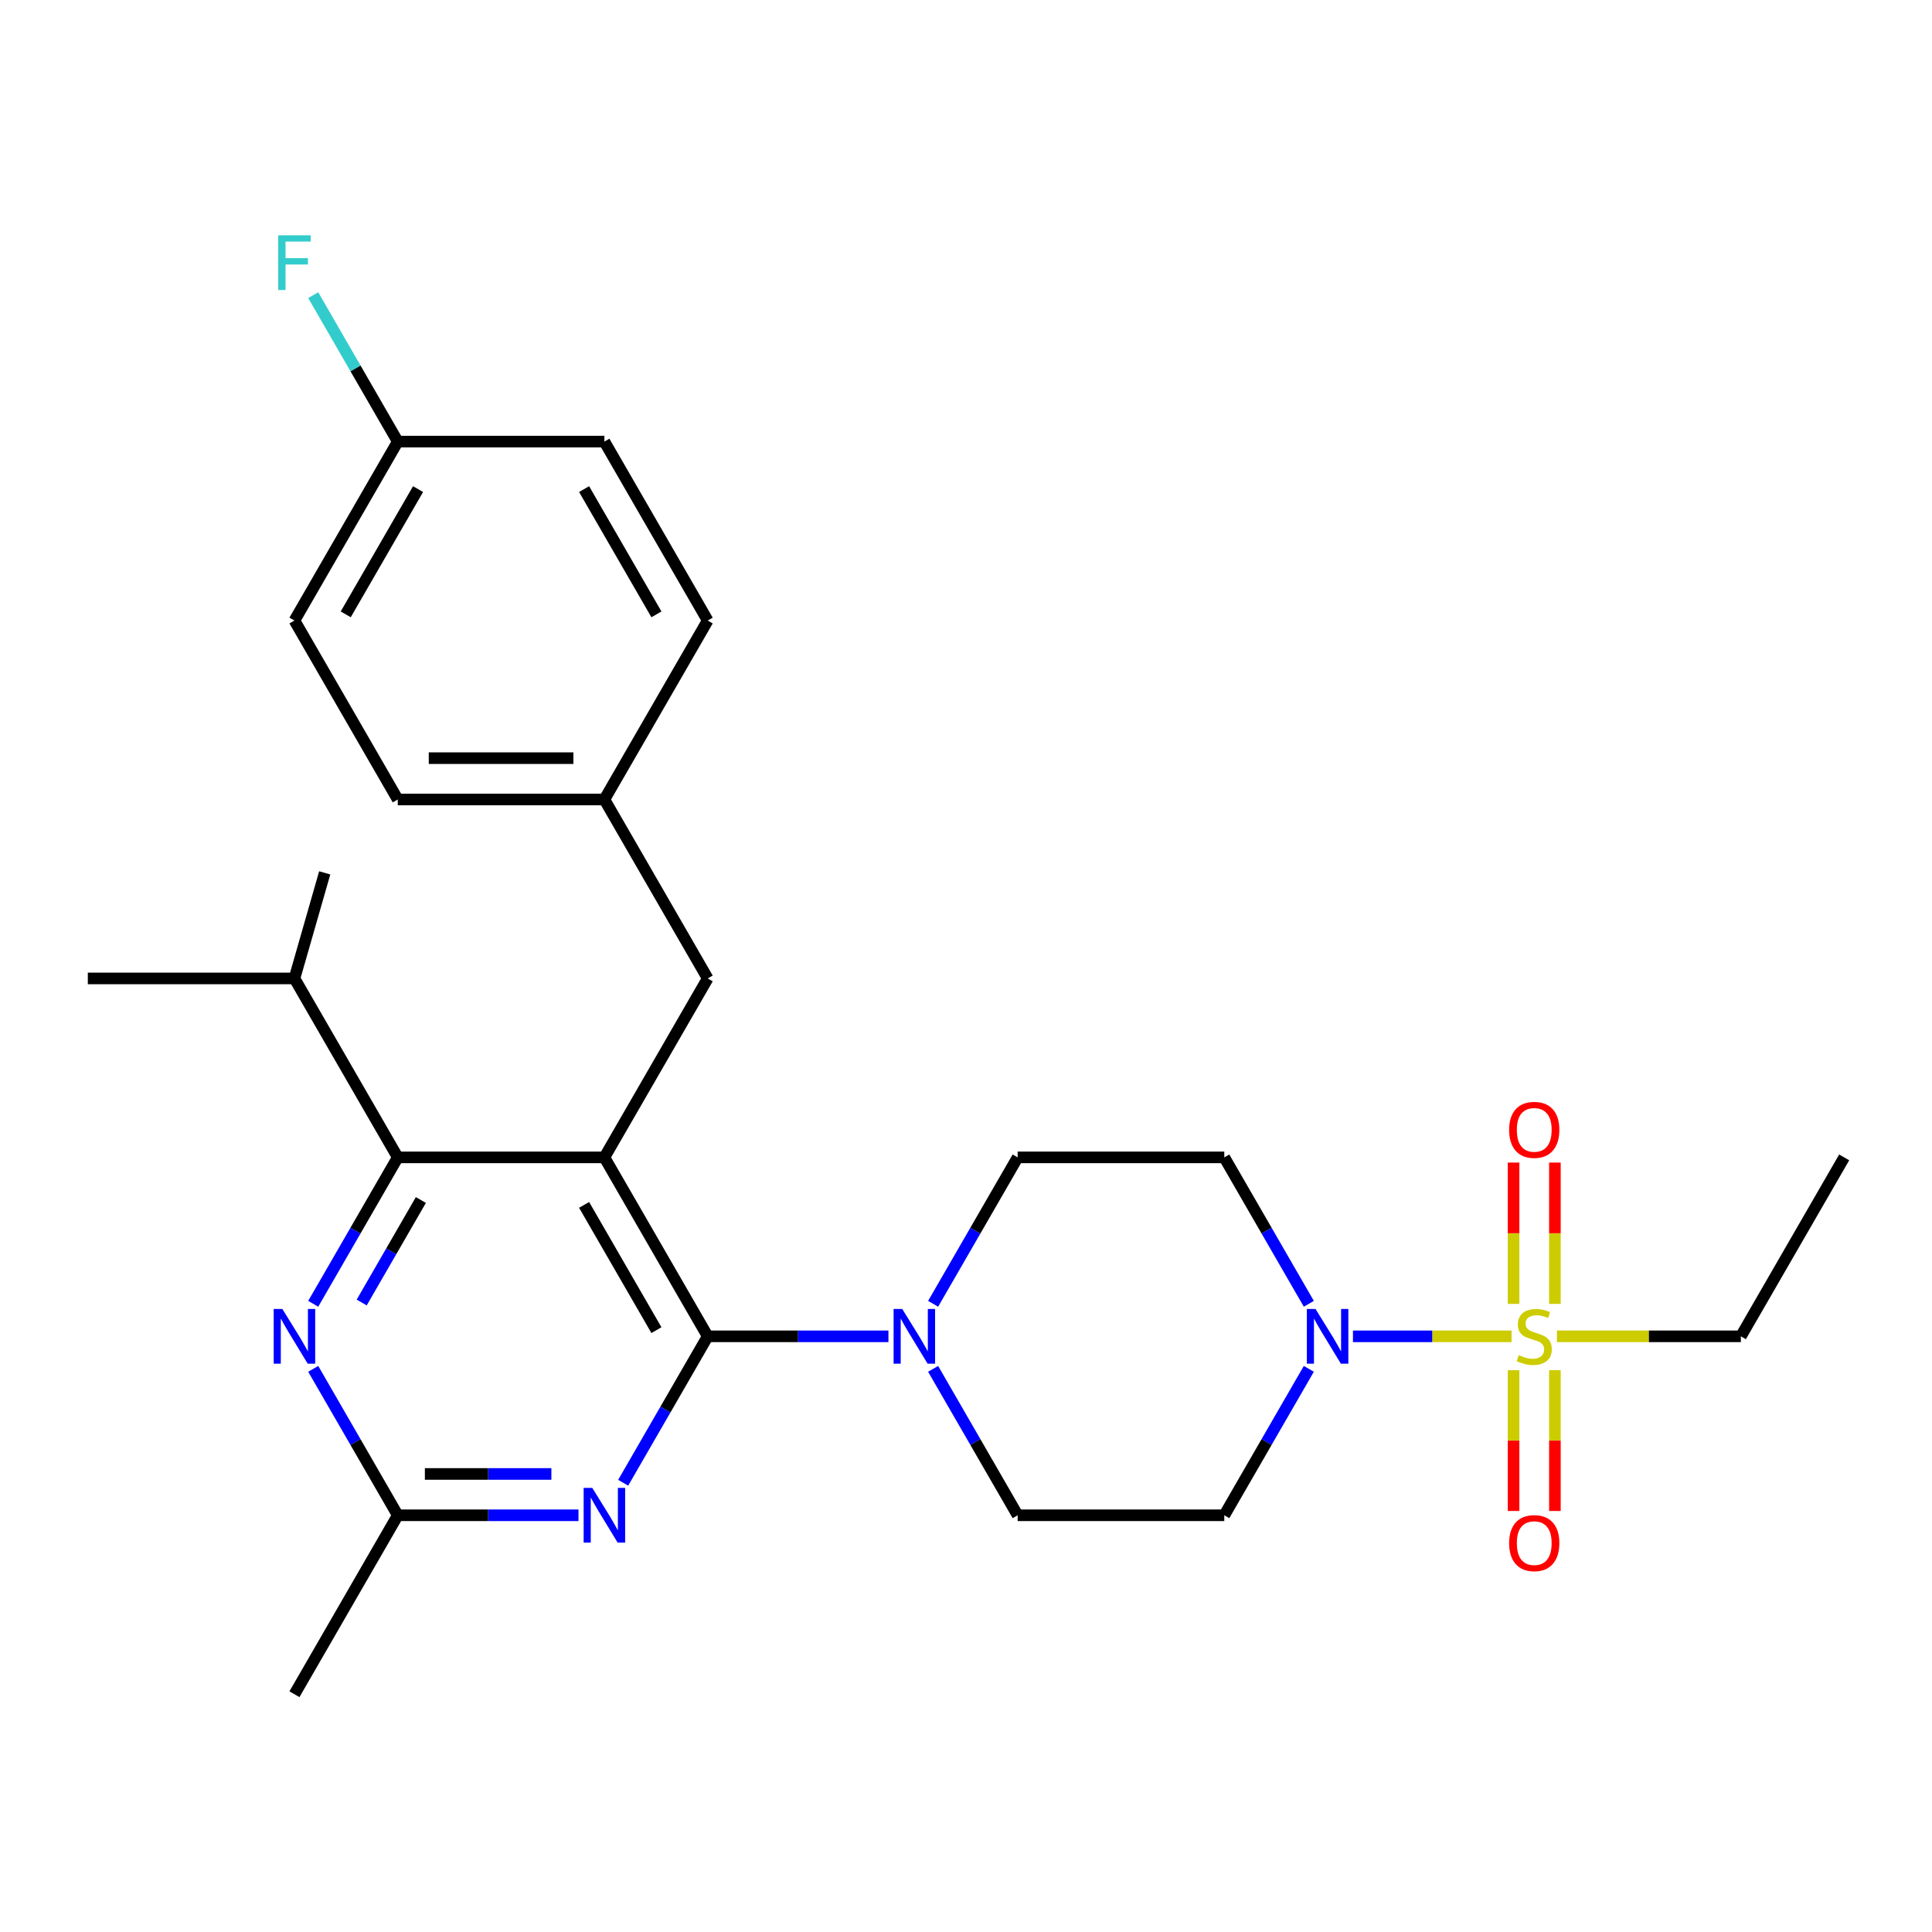 <?xml version='1.0' encoding='iso-8859-1'?>
<svg version='1.1' baseProfile='full'
              xmlns='http://www.w3.org/2000/svg'
                      xmlns:rdkit='http://www.rdkit.org/xml'
                      xmlns:xlink='http://www.w3.org/1999/xlink'
                  xml:space='preserve'
width='1000px' height='1000px' viewBox='0 0 1000 1000'>
<!-- END OF HEADER -->
<rect style='opacity:1.0;fill:#FFFFFF;stroke:none' width='1000' height='1000' x='0' y='0'> </rect>
<path class='bond-0' d='M 804.813,674.889 L 804.813,638.317' style='fill:none;fill-rule:evenodd;stroke:#CCCC00;stroke-width:6px;stroke-linecap:butt;stroke-linejoin:miter;stroke-opacity:1' />
<path class='bond-0' d='M 804.813,638.317 L 804.813,601.745' style='fill:none;fill-rule:evenodd;stroke:#FF0000;stroke-width:6px;stroke-linecap:butt;stroke-linejoin:miter;stroke-opacity:1' />
<path class='bond-0' d='M 783.422,674.889 L 783.422,638.317' style='fill:none;fill-rule:evenodd;stroke:#CCCC00;stroke-width:6px;stroke-linecap:butt;stroke-linejoin:miter;stroke-opacity:1' />
<path class='bond-0' d='M 783.422,638.317 L 783.422,601.745' style='fill:none;fill-rule:evenodd;stroke:#FF0000;stroke-width:6px;stroke-linecap:butt;stroke-linejoin:miter;stroke-opacity:1' />
<path class='bond-1' d='M 783.422,709.236 L 783.422,745.658' style='fill:none;fill-rule:evenodd;stroke:#CCCC00;stroke-width:6px;stroke-linecap:butt;stroke-linejoin:miter;stroke-opacity:1' />
<path class='bond-1' d='M 783.422,745.658 L 783.422,782.079' style='fill:none;fill-rule:evenodd;stroke:#FF0000;stroke-width:6px;stroke-linecap:butt;stroke-linejoin:miter;stroke-opacity:1' />
<path class='bond-1' d='M 804.813,709.236 L 804.813,745.658' style='fill:none;fill-rule:evenodd;stroke:#CCCC00;stroke-width:6px;stroke-linecap:butt;stroke-linejoin:miter;stroke-opacity:1' />
<path class='bond-1' d='M 804.813,745.658 L 804.813,782.079' style='fill:none;fill-rule:evenodd;stroke:#FF0000;stroke-width:6px;stroke-linecap:butt;stroke-linejoin:miter;stroke-opacity:1' />
<path class='bond-2' d='M 805.871,691.682 L 853.47,691.682' style='fill:none;fill-rule:evenodd;stroke:#CCCC00;stroke-width:6px;stroke-linecap:butt;stroke-linejoin:miter;stroke-opacity:1' />
<path class='bond-2' d='M 853.47,691.682 L 901.07,691.682' style='fill:none;fill-rule:evenodd;stroke:#000000;stroke-width:6px;stroke-linecap:butt;stroke-linejoin:miter;stroke-opacity:1' />
<path class='bond-3' d='M 782.364,691.682 L 741.325,691.682' style='fill:none;fill-rule:evenodd;stroke:#CCCC00;stroke-width:6px;stroke-linecap:butt;stroke-linejoin:miter;stroke-opacity:1' />
<path class='bond-3' d='M 741.325,691.682 L 700.286,691.682' style='fill:none;fill-rule:evenodd;stroke:#0000FF;stroke-width:6px;stroke-linecap:butt;stroke-linejoin:miter;stroke-opacity:1' />
<path class='bond-4' d='M 677.447,708.516 L 655.568,746.411' style='fill:none;fill-rule:evenodd;stroke:#0000FF;stroke-width:6px;stroke-linecap:butt;stroke-linejoin:miter;stroke-opacity:1' />
<path class='bond-4' d='M 655.568,746.411 L 633.69,784.305' style='fill:none;fill-rule:evenodd;stroke:#000000;stroke-width:6px;stroke-linecap:butt;stroke-linejoin:miter;stroke-opacity:1' />
<path class='bond-5' d='M 677.447,674.849 L 655.568,636.954' style='fill:none;fill-rule:evenodd;stroke:#0000FF;stroke-width:6px;stroke-linecap:butt;stroke-linejoin:miter;stroke-opacity:1' />
<path class='bond-5' d='M 655.568,636.954 L 633.69,599.059' style='fill:none;fill-rule:evenodd;stroke:#000000;stroke-width:6px;stroke-linecap:butt;stroke-linejoin:miter;stroke-opacity:1' />
<path class='bond-6' d='M 366.31,506.436 L 312.834,413.813' style='fill:none;fill-rule:evenodd;stroke:#000000;stroke-width:6px;stroke-linecap:butt;stroke-linejoin:miter;stroke-opacity:1' />
<path class='bond-7' d='M 366.31,506.436 L 312.834,599.059' style='fill:none;fill-rule:evenodd;stroke:#000000;stroke-width:6px;stroke-linecap:butt;stroke-linejoin:miter;stroke-opacity:1' />
<path class='bond-8' d='M 312.834,599.059 L 205.882,599.059' style='fill:none;fill-rule:evenodd;stroke:#000000;stroke-width:6px;stroke-linecap:butt;stroke-linejoin:miter;stroke-opacity:1' />
<path class='bond-9' d='M 312.834,599.059 L 366.31,691.682' style='fill:none;fill-rule:evenodd;stroke:#000000;stroke-width:6px;stroke-linecap:butt;stroke-linejoin:miter;stroke-opacity:1' />
<path class='bond-9' d='M 302.331,623.648 L 339.764,688.484' style='fill:none;fill-rule:evenodd;stroke:#000000;stroke-width:6px;stroke-linecap:butt;stroke-linejoin:miter;stroke-opacity:1' />
<path class='bond-10' d='M 162.125,674.849 L 184.004,636.954' style='fill:none;fill-rule:evenodd;stroke:#0000FF;stroke-width:6px;stroke-linecap:butt;stroke-linejoin:miter;stroke-opacity:1' />
<path class='bond-10' d='M 184.004,636.954 L 205.882,599.059' style='fill:none;fill-rule:evenodd;stroke:#000000;stroke-width:6px;stroke-linecap:butt;stroke-linejoin:miter;stroke-opacity:1' />
<path class='bond-10' d='M 187.214,674.175 L 202.528,647.649' style='fill:none;fill-rule:evenodd;stroke:#0000FF;stroke-width:6px;stroke-linecap:butt;stroke-linejoin:miter;stroke-opacity:1' />
<path class='bond-10' d='M 202.528,647.649 L 217.843,621.123' style='fill:none;fill-rule:evenodd;stroke:#000000;stroke-width:6px;stroke-linecap:butt;stroke-linejoin:miter;stroke-opacity:1' />
<path class='bond-11' d='M 162.125,708.516 L 184.004,746.411' style='fill:none;fill-rule:evenodd;stroke:#0000FF;stroke-width:6px;stroke-linecap:butt;stroke-linejoin:miter;stroke-opacity:1' />
<path class='bond-11' d='M 184.004,746.411 L 205.882,784.305' style='fill:none;fill-rule:evenodd;stroke:#000000;stroke-width:6px;stroke-linecap:butt;stroke-linejoin:miter;stroke-opacity:1' />
<path class='bond-12' d='M 205.882,599.059 L 152.406,506.436' style='fill:none;fill-rule:evenodd;stroke:#000000;stroke-width:6px;stroke-linecap:butt;stroke-linejoin:miter;stroke-opacity:1' />
<path class='bond-13' d='M 366.31,691.682 L 344.432,729.577' style='fill:none;fill-rule:evenodd;stroke:#000000;stroke-width:6px;stroke-linecap:butt;stroke-linejoin:miter;stroke-opacity:1' />
<path class='bond-13' d='M 344.432,729.577 L 322.553,767.472' style='fill:none;fill-rule:evenodd;stroke:#0000FF;stroke-width:6px;stroke-linecap:butt;stroke-linejoin:miter;stroke-opacity:1' />
<path class='bond-14' d='M 366.31,691.682 L 413.079,691.682' style='fill:none;fill-rule:evenodd;stroke:#000000;stroke-width:6px;stroke-linecap:butt;stroke-linejoin:miter;stroke-opacity:1' />
<path class='bond-14' d='M 413.079,691.682 L 459.848,691.682' style='fill:none;fill-rule:evenodd;stroke:#0000FF;stroke-width:6px;stroke-linecap:butt;stroke-linejoin:miter;stroke-opacity:1' />
<path class='bond-15' d='M 299.42,784.305 L 252.651,784.305' style='fill:none;fill-rule:evenodd;stroke:#0000FF;stroke-width:6px;stroke-linecap:butt;stroke-linejoin:miter;stroke-opacity:1' />
<path class='bond-15' d='M 252.651,784.305 L 205.882,784.305' style='fill:none;fill-rule:evenodd;stroke:#000000;stroke-width:6px;stroke-linecap:butt;stroke-linejoin:miter;stroke-opacity:1' />
<path class='bond-15' d='M 285.39,762.915 L 252.651,762.915' style='fill:none;fill-rule:evenodd;stroke:#0000FF;stroke-width:6px;stroke-linecap:butt;stroke-linejoin:miter;stroke-opacity:1' />
<path class='bond-15' d='M 252.651,762.915 L 219.913,762.915' style='fill:none;fill-rule:evenodd;stroke:#000000;stroke-width:6px;stroke-linecap:butt;stroke-linejoin:miter;stroke-opacity:1' />
<path class='bond-16' d='M 205.882,784.305 L 152.406,876.929' style='fill:none;fill-rule:evenodd;stroke:#000000;stroke-width:6px;stroke-linecap:butt;stroke-linejoin:miter;stroke-opacity:1' />
<path class='bond-17' d='M 482.981,708.516 L 504.859,746.411' style='fill:none;fill-rule:evenodd;stroke:#0000FF;stroke-width:6px;stroke-linecap:butt;stroke-linejoin:miter;stroke-opacity:1' />
<path class='bond-17' d='M 504.859,746.411 L 526.738,784.305' style='fill:none;fill-rule:evenodd;stroke:#000000;stroke-width:6px;stroke-linecap:butt;stroke-linejoin:miter;stroke-opacity:1' />
<path class='bond-18' d='M 482.981,674.849 L 504.859,636.954' style='fill:none;fill-rule:evenodd;stroke:#0000FF;stroke-width:6px;stroke-linecap:butt;stroke-linejoin:miter;stroke-opacity:1' />
<path class='bond-18' d='M 504.859,636.954 L 526.738,599.059' style='fill:none;fill-rule:evenodd;stroke:#000000;stroke-width:6px;stroke-linecap:butt;stroke-linejoin:miter;stroke-opacity:1' />
<path class='bond-19' d='M 526.738,784.305 L 633.69,784.305' style='fill:none;fill-rule:evenodd;stroke:#000000;stroke-width:6px;stroke-linecap:butt;stroke-linejoin:miter;stroke-opacity:1' />
<path class='bond-20' d='M 633.69,599.059 L 526.738,599.059' style='fill:none;fill-rule:evenodd;stroke:#000000;stroke-width:6px;stroke-linecap:butt;stroke-linejoin:miter;stroke-opacity:1' />
<path class='bond-21' d='M 152.406,321.19 L 205.882,228.567' style='fill:none;fill-rule:evenodd;stroke:#000000;stroke-width:6px;stroke-linecap:butt;stroke-linejoin:miter;stroke-opacity:1' />
<path class='bond-21' d='M 178.952,317.992 L 216.386,253.156' style='fill:none;fill-rule:evenodd;stroke:#000000;stroke-width:6px;stroke-linecap:butt;stroke-linejoin:miter;stroke-opacity:1' />
<path class='bond-22' d='M 152.406,321.19 L 205.882,413.813' style='fill:none;fill-rule:evenodd;stroke:#000000;stroke-width:6px;stroke-linecap:butt;stroke-linejoin:miter;stroke-opacity:1' />
<path class='bond-23' d='M 205.882,228.567 L 312.834,228.567' style='fill:none;fill-rule:evenodd;stroke:#000000;stroke-width:6px;stroke-linecap:butt;stroke-linejoin:miter;stroke-opacity:1' />
<path class='bond-24' d='M 205.882,228.567 L 184.004,190.673' style='fill:none;fill-rule:evenodd;stroke:#000000;stroke-width:6px;stroke-linecap:butt;stroke-linejoin:miter;stroke-opacity:1' />
<path class='bond-24' d='M 184.004,190.673 L 162.125,152.778' style='fill:none;fill-rule:evenodd;stroke:#33CCCC;stroke-width:6px;stroke-linecap:butt;stroke-linejoin:miter;stroke-opacity:1' />
<path class='bond-25' d='M 152.406,506.436 L 45.455,506.436' style='fill:none;fill-rule:evenodd;stroke:#000000;stroke-width:6px;stroke-linecap:butt;stroke-linejoin:miter;stroke-opacity:1' />
<path class='bond-26' d='M 152.406,506.436 L 168.07,451.799' style='fill:none;fill-rule:evenodd;stroke:#000000;stroke-width:6px;stroke-linecap:butt;stroke-linejoin:miter;stroke-opacity:1' />
<path class='bond-27' d='M 312.834,228.567 L 366.31,321.19' style='fill:none;fill-rule:evenodd;stroke:#000000;stroke-width:6px;stroke-linecap:butt;stroke-linejoin:miter;stroke-opacity:1' />
<path class='bond-27' d='M 302.331,253.156 L 339.764,317.992' style='fill:none;fill-rule:evenodd;stroke:#000000;stroke-width:6px;stroke-linecap:butt;stroke-linejoin:miter;stroke-opacity:1' />
<path class='bond-28' d='M 366.31,321.19 L 312.834,413.813' style='fill:none;fill-rule:evenodd;stroke:#000000;stroke-width:6px;stroke-linecap:butt;stroke-linejoin:miter;stroke-opacity:1' />
<path class='bond-29' d='M 312.834,413.813 L 205.882,413.813' style='fill:none;fill-rule:evenodd;stroke:#000000;stroke-width:6px;stroke-linecap:butt;stroke-linejoin:miter;stroke-opacity:1' />
<path class='bond-29' d='M 296.791,392.423 L 221.925,392.423' style='fill:none;fill-rule:evenodd;stroke:#000000;stroke-width:6px;stroke-linecap:butt;stroke-linejoin:miter;stroke-opacity:1' />
<path class='bond-30' d='M 901.07,691.682 L 954.545,599.059' style='fill:none;fill-rule:evenodd;stroke:#000000;stroke-width:6px;stroke-linecap:butt;stroke-linejoin:miter;stroke-opacity:1' />
<path  class='atom-0' d='M 786.118 701.402
Q 786.438 701.522, 787.758 702.082
Q 789.078 702.642, 790.518 703.002
Q 791.998 703.322, 793.438 703.322
Q 796.118 703.322, 797.678 702.042
Q 799.238 700.722, 799.238 698.442
Q 799.238 696.882, 798.438 695.922
Q 797.678 694.962, 796.478 694.442
Q 795.278 693.922, 793.278 693.322
Q 790.758 692.562, 789.238 691.842
Q 787.758 691.122, 786.678 689.602
Q 785.638 688.082, 785.638 685.522
Q 785.638 681.962, 788.038 679.762
Q 790.478 677.562, 795.278 677.562
Q 798.558 677.562, 802.278 679.122
L 801.358 682.202
Q 797.958 680.802, 795.398 680.802
Q 792.638 680.802, 791.118 681.962
Q 789.598 683.082, 789.638 685.042
Q 789.638 686.562, 790.398 687.482
Q 791.198 688.402, 792.318 688.922
Q 793.478 689.442, 795.398 690.042
Q 797.958 690.842, 799.478 691.642
Q 800.998 692.442, 802.078 694.082
Q 803.198 695.682, 803.198 698.442
Q 803.198 702.362, 800.558 704.482
Q 797.958 706.562, 793.598 706.562
Q 791.078 706.562, 789.158 706.002
Q 787.278 705.482, 785.038 704.562
L 786.118 701.402
' fill='#CCCC00'/>
<path  class='atom-1' d='M 680.906 677.522
L 690.186 692.522
Q 691.106 694.002, 692.586 696.682
Q 694.066 699.362, 694.146 699.522
L 694.146 677.522
L 697.906 677.522
L 697.906 705.842
L 694.026 705.842
L 684.066 689.442
Q 682.906 687.522, 681.666 685.322
Q 680.466 683.122, 680.106 682.442
L 680.106 705.842
L 676.426 705.842
L 676.426 677.522
L 680.906 677.522
' fill='#0000FF'/>
<path  class='atom-2' d='M 781.118 584.811
Q 781.118 578.011, 784.478 574.211
Q 787.838 570.411, 794.118 570.411
Q 800.398 570.411, 803.758 574.211
Q 807.118 578.011, 807.118 584.811
Q 807.118 591.691, 803.718 595.611
Q 800.318 599.491, 794.118 599.491
Q 787.878 599.491, 784.478 595.611
Q 781.118 591.731, 781.118 584.811
M 794.118 596.291
Q 798.438 596.291, 800.758 593.411
Q 803.118 590.491, 803.118 584.811
Q 803.118 579.251, 800.758 576.451
Q 798.438 573.611, 794.118 573.611
Q 789.798 573.611, 787.438 576.411
Q 785.118 579.211, 785.118 584.811
Q 785.118 590.531, 787.438 593.411
Q 789.798 596.291, 794.118 596.291
' fill='#FF0000'/>
<path  class='atom-3' d='M 781.118 798.714
Q 781.118 791.914, 784.478 788.114
Q 787.838 784.314, 794.118 784.314
Q 800.398 784.314, 803.758 788.114
Q 807.118 791.914, 807.118 798.714
Q 807.118 805.594, 803.718 809.514
Q 800.318 813.394, 794.118 813.394
Q 787.878 813.394, 784.478 809.514
Q 781.118 805.634, 781.118 798.714
M 794.118 810.194
Q 798.438 810.194, 800.758 807.314
Q 803.118 804.394, 803.118 798.714
Q 803.118 793.154, 800.758 790.354
Q 798.438 787.514, 794.118 787.514
Q 789.798 787.514, 787.438 790.314
Q 785.118 793.114, 785.118 798.714
Q 785.118 804.434, 787.438 807.314
Q 789.798 810.194, 794.118 810.194
' fill='#FF0000'/>
<path  class='atom-6' d='M 146.146 677.522
L 155.426 692.522
Q 156.346 694.002, 157.826 696.682
Q 159.306 699.362, 159.386 699.522
L 159.386 677.522
L 163.146 677.522
L 163.146 705.842
L 159.266 705.842
L 149.306 689.442
Q 148.146 687.522, 146.906 685.322
Q 145.706 683.122, 145.346 682.442
L 145.346 705.842
L 141.666 705.842
L 141.666 677.522
L 146.146 677.522
' fill='#0000FF'/>
<path  class='atom-9' d='M 306.574 770.145
L 315.854 785.145
Q 316.774 786.625, 318.254 789.305
Q 319.734 791.985, 319.814 792.145
L 319.814 770.145
L 323.574 770.145
L 323.574 798.465
L 319.694 798.465
L 309.734 782.065
Q 308.574 780.145, 307.334 777.945
Q 306.134 775.745, 305.774 775.065
L 305.774 798.465
L 302.094 798.465
L 302.094 770.145
L 306.574 770.145
' fill='#0000FF'/>
<path  class='atom-11' d='M 467.002 677.522
L 476.282 692.522
Q 477.202 694.002, 478.682 696.682
Q 480.162 699.362, 480.242 699.522
L 480.242 677.522
L 484.002 677.522
L 484.002 705.842
L 480.122 705.842
L 470.162 689.442
Q 469.002 687.522, 467.762 685.322
Q 466.562 683.122, 466.202 682.442
L 466.202 705.842
L 462.522 705.842
L 462.522 677.522
L 467.002 677.522
' fill='#0000FF'/>
<path  class='atom-26' d='M 143.986 121.784
L 160.826 121.784
L 160.826 125.024
L 147.786 125.024
L 147.786 133.624
L 159.386 133.624
L 159.386 136.904
L 147.786 136.904
L 147.786 150.104
L 143.986 150.104
L 143.986 121.784
' fill='#33CCCC'/>
</svg>
